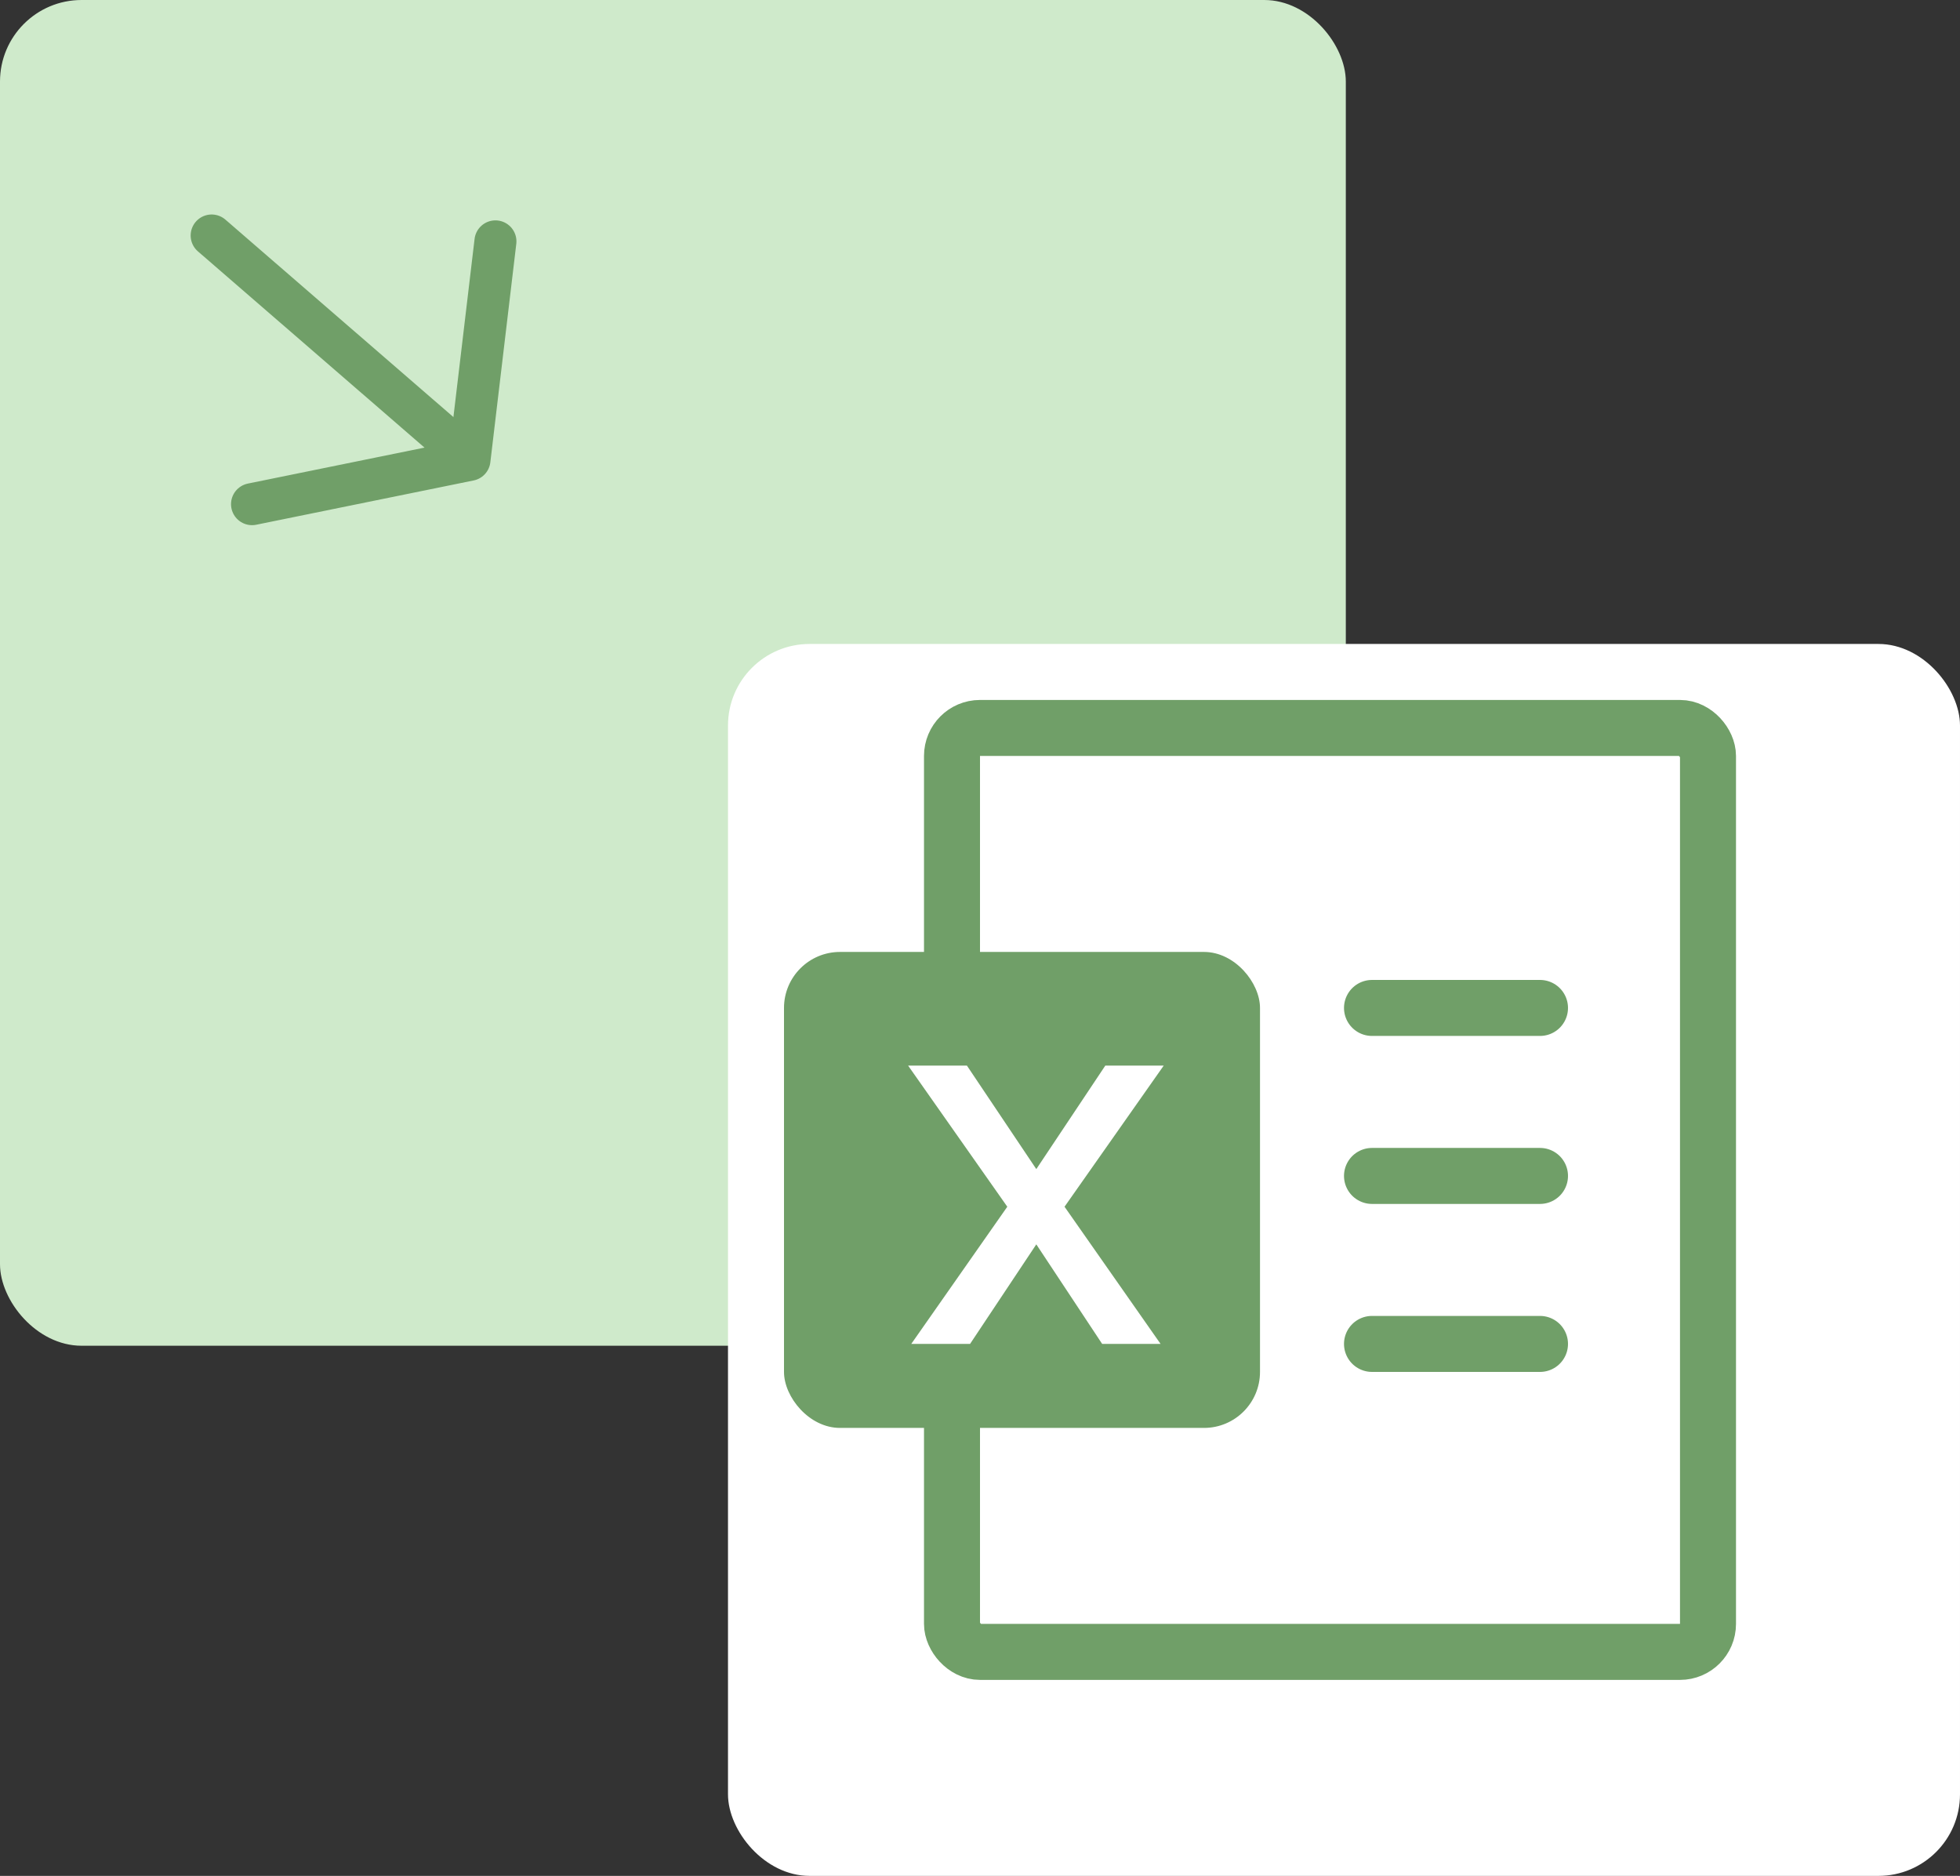 <svg width="70" height="67" viewBox="0 0 70 67" fill="none" xmlns="http://www.w3.org/2000/svg">
<rect x="0" y="0" width="70" height="67" fill="#333333" stroke="none"/>
<rect width="48.065" height="48.065" rx="2.913" fill="#CFEACB"/>
<rect x="26" y="23" width="44" height="44" rx="2.913" fill="white"/>
<path d="M7.559 8.411L16.09 15.799" stroke="#709F68" stroke-width="1.5" stroke-linecap="round"/>
<path d="M9.001 18.007L16.767 16.425L17.694 8.621" stroke="#709F68" stroke-width="1.5" stroke-linecap="round" stroke-linejoin="round"/>
<rect x="34" y="26" width="27" height="33" rx="1" stroke="#709F68" stroke-width="2"/>
<rect x="28" y="34" width="17" height="17" rx="2" fill="#709F68"/>
<path d="M34.533 38.06L37.011 41.756L39.475 38.06H41.561L38.019 43.1L41.449 48H39.363L37.011 44.444L34.645 48H32.545L35.975 43.1L32.433 38.06H34.533Z" fill="white"/>
<line x1="49" y1="36" x2="55" y2="36" stroke="#709F68" stroke-width="2" stroke-linecap="round"/>
<line x1="49" y1="42" x2="55" y2="42" stroke="#709F68" stroke-width="2" stroke-linecap="round"/>
<line x1="49" y1="48" x2="55" y2="48" stroke="#709F68" stroke-width="2" stroke-linecap="round"/>
</svg>
